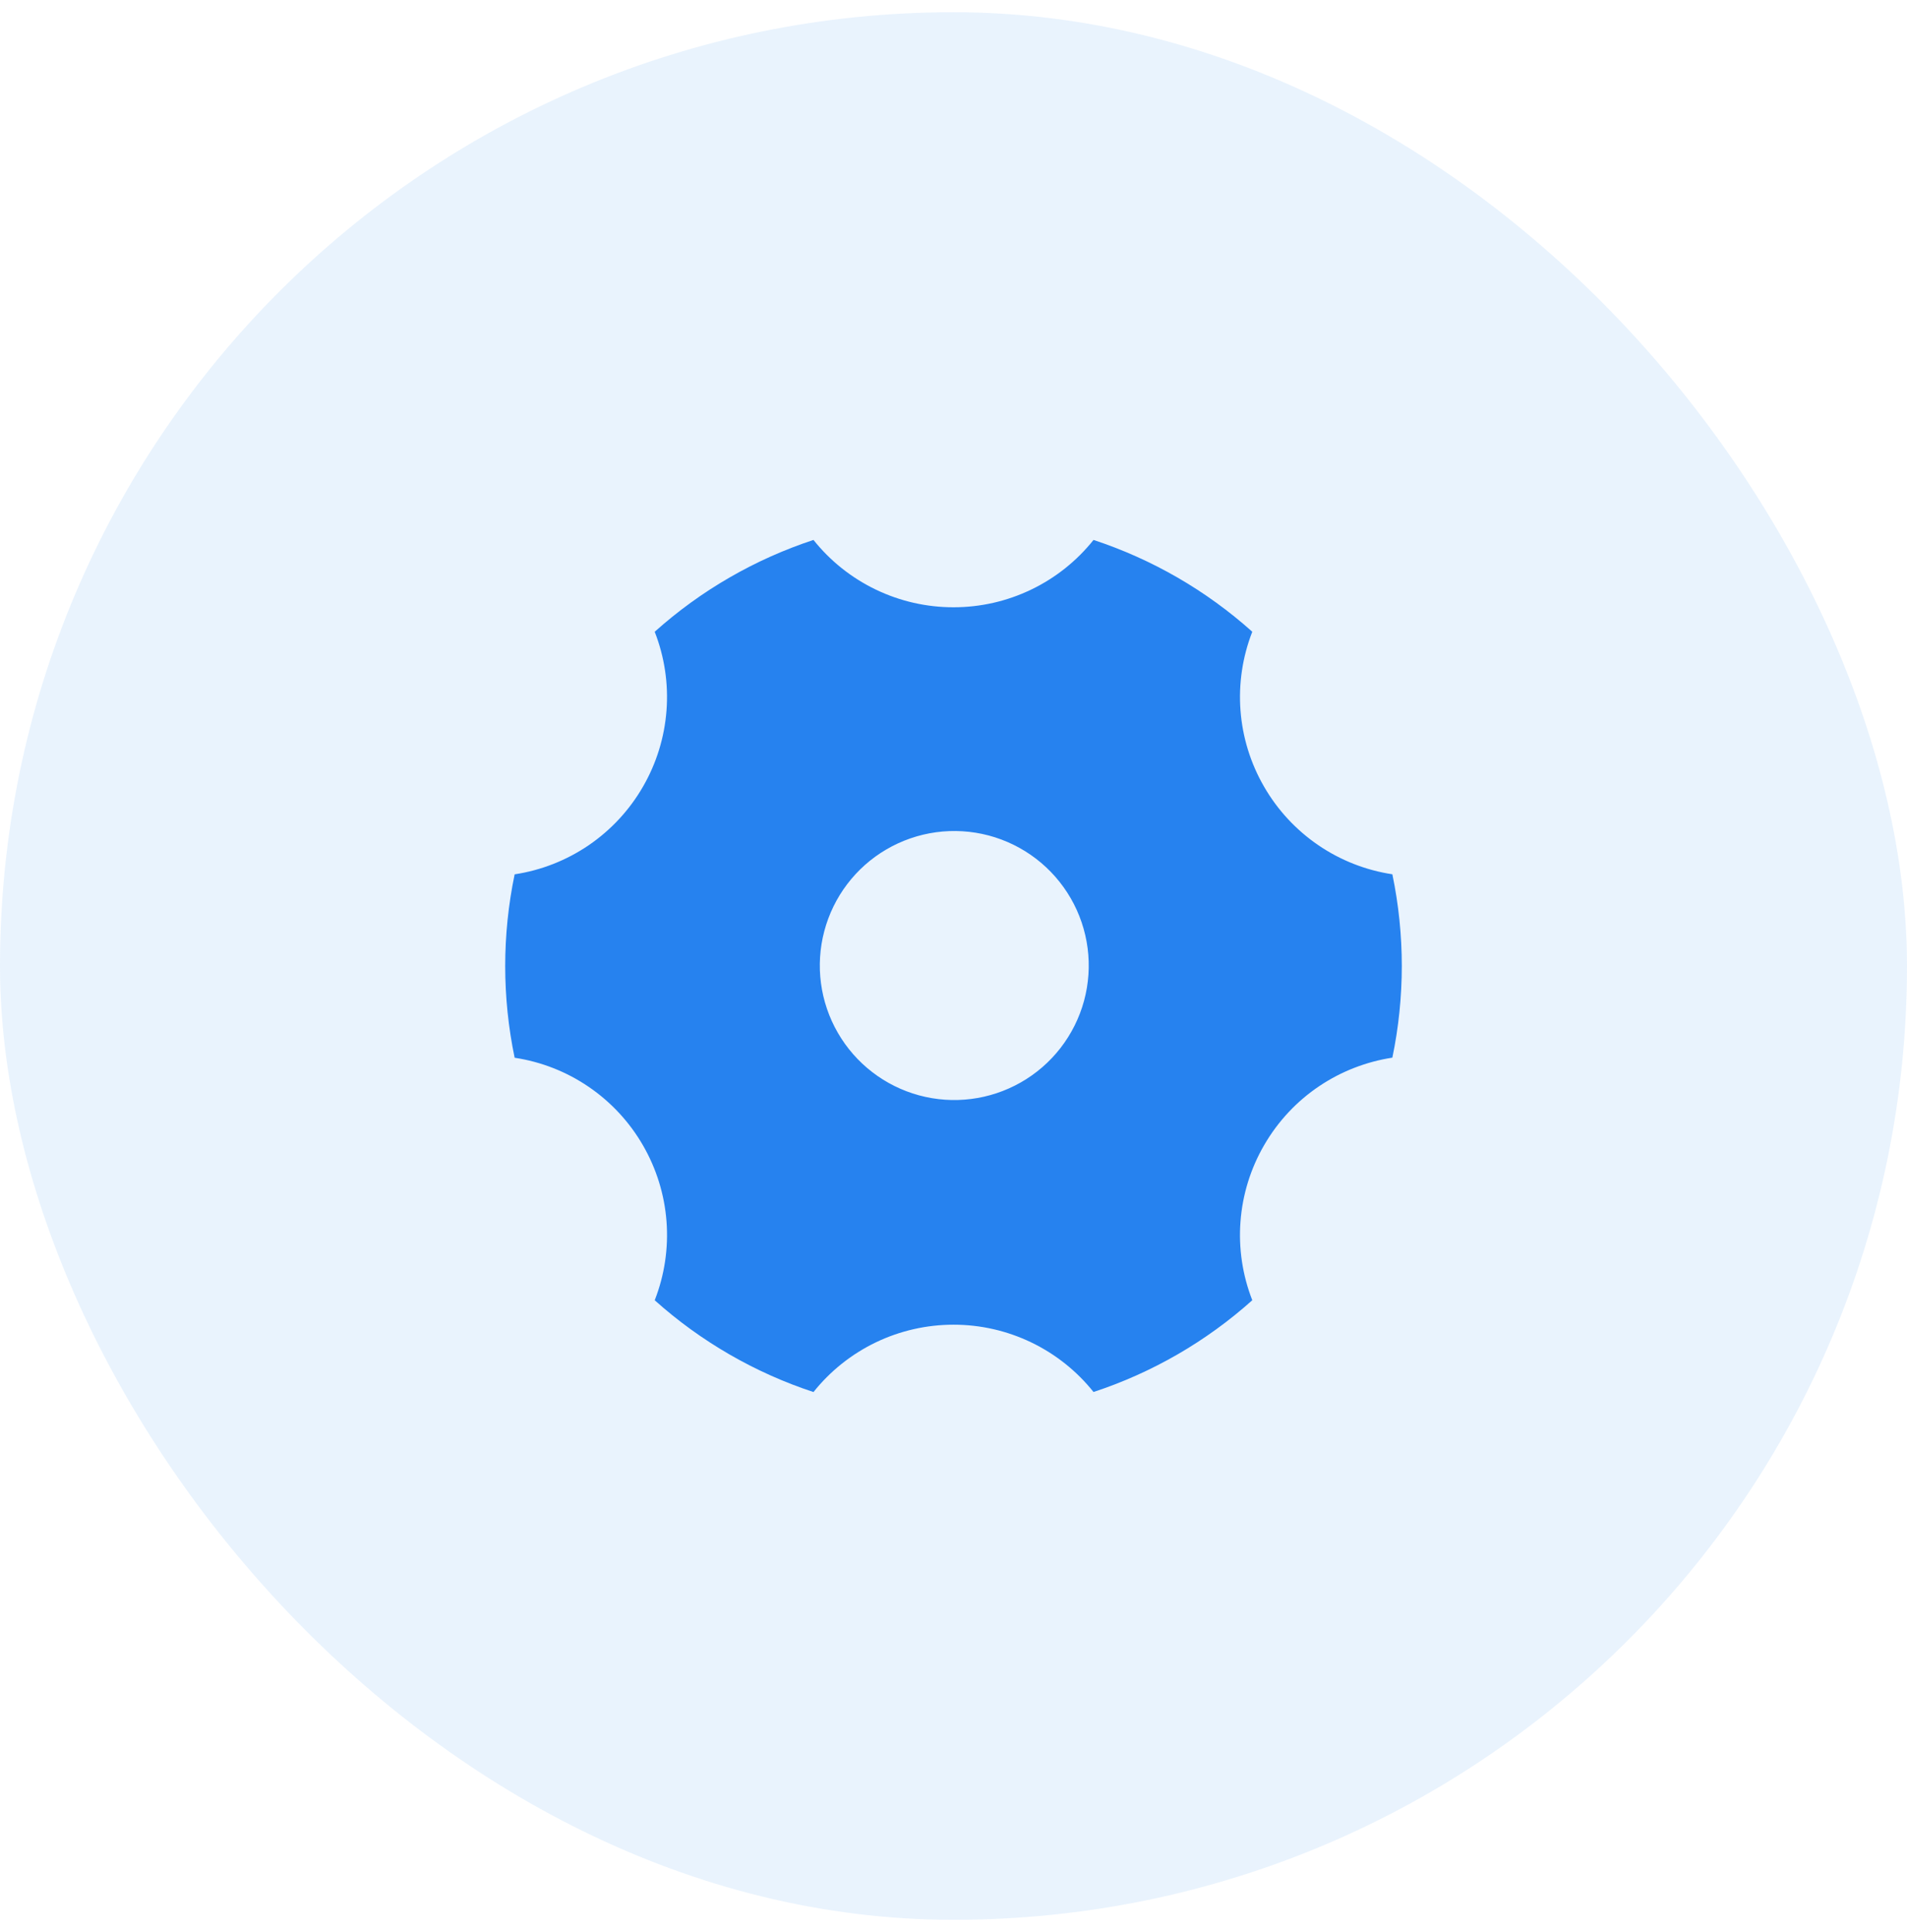 <svg width="78" height="79" viewBox="0 0 78 79" fill="none" xmlns="http://www.w3.org/2000/svg">
<rect y="0.5" width="78" height="78" rx="39" fill="#2682EF" fill-opacity="0.1"/>
<path d="M26.779 25.832C28.662 24.146 30.872 22.868 33.273 22.078C33.959 22.938 34.831 23.632 35.822 24.108C36.814 24.585 37.9 24.832 39 24.831C40.1 24.832 41.187 24.585 42.178 24.108C43.17 23.632 44.041 22.938 44.727 22.078C47.128 22.868 49.339 24.146 51.221 25.832C50.821 26.856 50.656 27.957 50.739 29.053C50.822 30.149 51.151 31.213 51.702 32.165C52.251 33.118 53.008 33.935 53.917 34.556C54.825 35.177 55.862 35.584 56.95 35.749C57.465 38.222 57.465 40.774 56.95 43.247C54.824 43.574 52.862 44.824 51.702 46.831C51.151 47.783 50.822 48.847 50.739 49.944C50.655 51.04 50.82 52.141 51.221 53.166C49.339 54.851 47.128 56.129 44.727 56.918C44.041 56.059 43.169 55.365 42.178 54.889C41.186 54.412 40.1 54.165 39 54.166C37.9 54.166 36.814 54.413 35.822 54.889C34.831 55.366 33.959 56.06 33.273 56.92C30.873 56.13 28.662 54.853 26.779 53.167C27.18 52.143 27.345 51.042 27.262 49.945C27.179 48.849 26.849 47.785 26.299 46.833C25.749 45.88 24.992 45.063 24.083 44.443C23.175 43.822 22.138 43.415 21.05 43.251C20.535 40.777 20.535 38.224 21.05 35.751C22.138 35.586 23.175 35.178 24.084 34.558C24.992 33.937 25.75 33.12 26.299 32.166C26.849 31.215 27.178 30.151 27.261 29.055C27.345 27.959 27.18 26.858 26.779 25.834V25.832ZM41.75 44.261C42.381 43.903 42.934 43.423 43.379 42.849C43.823 42.276 44.15 41.621 44.34 40.921C44.53 40.221 44.579 39.49 44.486 38.771C44.392 38.051 44.158 37.358 43.795 36.73C43.432 36.102 42.949 35.551 42.373 35.111C41.797 34.67 41.139 34.348 40.438 34.162C39.736 33.977 39.005 33.932 38.287 34.03C37.568 34.129 36.876 34.368 36.25 34.735C34.997 35.469 34.086 36.67 33.715 38.074C33.343 39.478 33.542 40.972 34.269 42.23C34.995 43.488 36.189 44.407 37.591 44.788C38.992 45.168 40.488 44.979 41.75 44.261Z" fill="#2682EF"/>
</svg>
